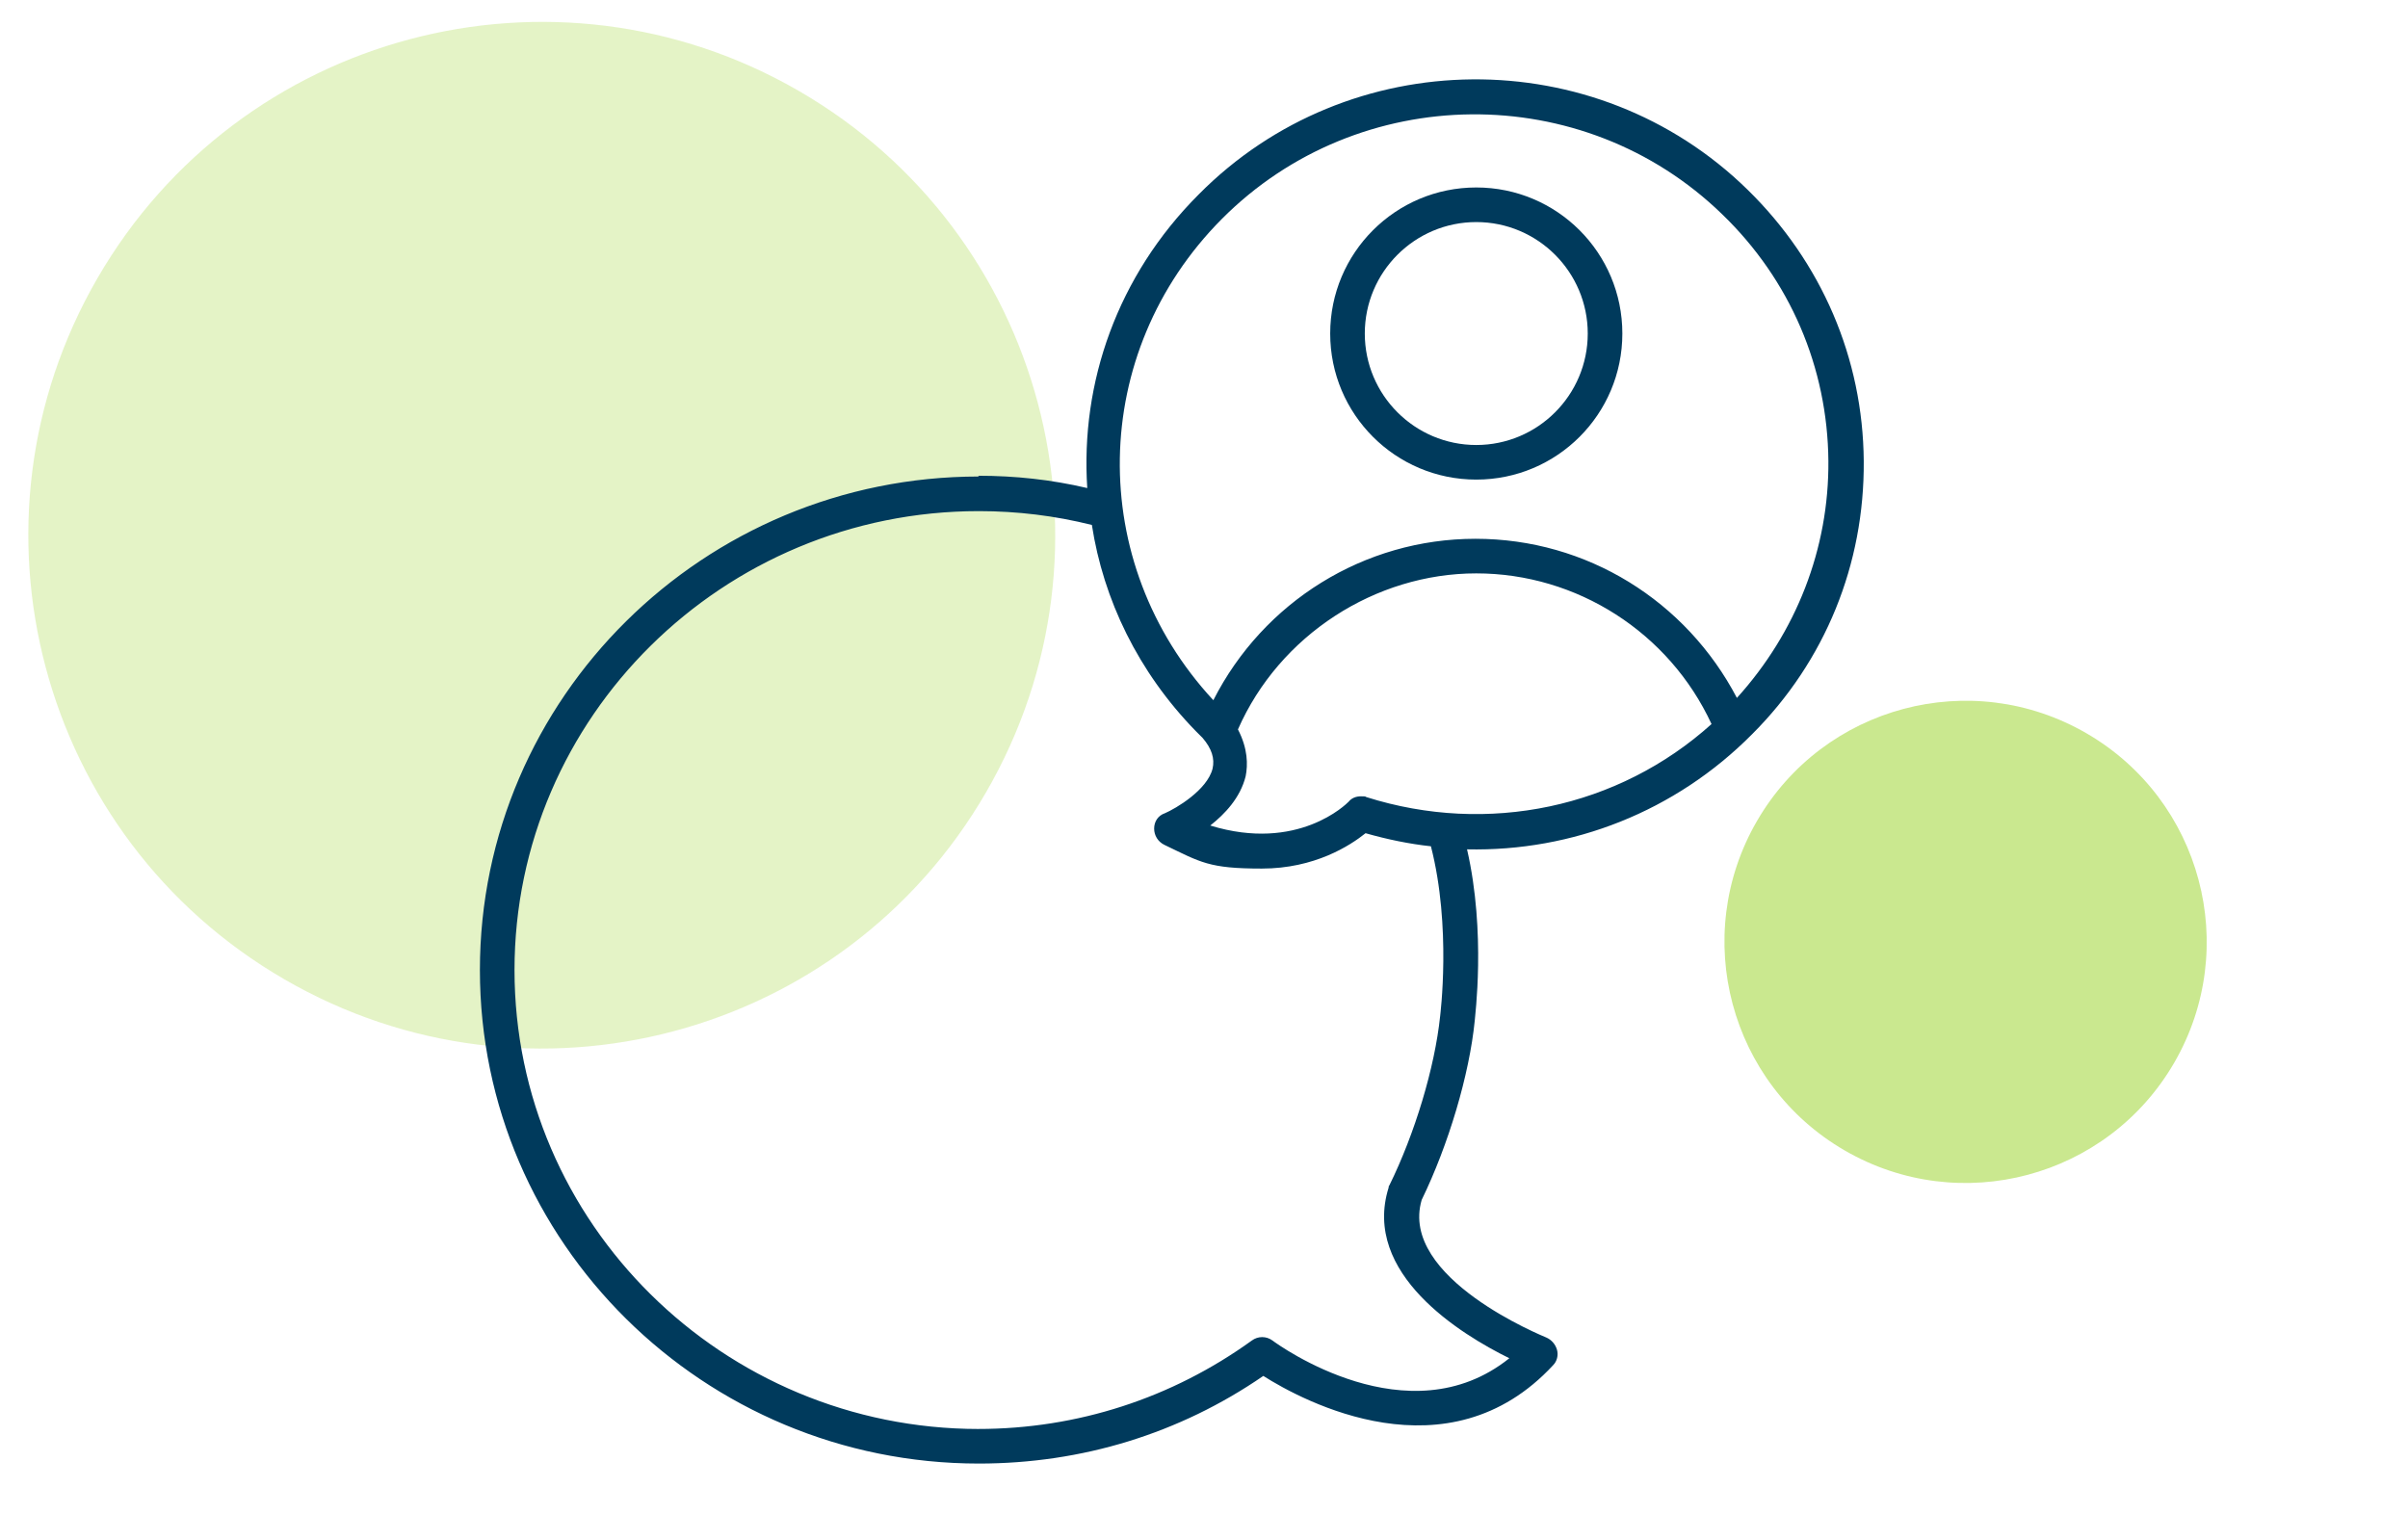 <?xml version="1.0" encoding="UTF-8"?>
<svg xmlns="http://www.w3.org/2000/svg" id="Ebene_1" version="1.1" viewBox="0 0 427.448 273.448">
  <!-- Generator: Adobe Illustrator 29.1.0, SVG Export Plug-In . SVG Version: 2.1.0 Build 142)  -->
  <defs>
    <style>
      .st0 {
        opacity: .5;
      }

      .st0, .st1 {
        fill: #cae88f;
      }

      .st2 {
        fill: #fff;
        opacity: 0;
      }

      .st3 {
        fill: #003a5c;
      }
    </style>
  </defs>
  <rect class="st2" x="-.062" y="-.31" width="429" height="273.481"></rect>
  <path class="st0" d="M17.319,49.353c-25.228,43.547-10.376,99.293,33.174,124.513,43.549,25.22,99.303,10.364,124.531-33.183,25.228-43.547,10.376-99.293-33.174-124.513C98.301-9.051,42.547,5.806,17.319,49.353"></path>
  <path class="st1" d="M311.88,145.76c-11.845,20.454-4.866,46.639,15.588,58.487,20.454,11.847,46.637,4.87,58.482-15.584s4.866-46.639-15.588-58.487c-20.454-11.847-46.637-4.87-58.482,15.584"></path>
  <g>
    <path class="st3" d="M173.623,253.684c17.605,0,34.391-5.459,48.584-15.694,1.092-.819,2.593-.819,3.685,0s24.155,17.468,42.033,3.139c-8.598-4.231-26.203-15.012-21.426-30.297,0-.136,0-.273.136-.409,4.504-9.144,8.052-20.88,9.007-30.024,0-.136,2.047-15.831-1.638-30.16-3.821-.409-7.779-1.228-11.6-2.32-2.729,2.184-9.007,6.278-18.424,6.278s-10.781-1.092-17.332-4.231c-1.092-.546-1.774-1.638-1.774-2.866,0-1.228.682-2.32,1.911-2.729,1.911-.819,7.506-4.094,8.461-7.915.409-1.774-.136-3.548-1.774-5.459l-1.228-1.228c-10.235-10.508-16.377-23.337-18.424-36.574-6.551-1.638-13.238-2.456-20.061-2.456-45.445,0-82.429,36.574-82.429,81.474s36.984,81.474,82.429,81.474h0l-.136 0ZM303.817,128.54c-7.506-16.24-23.883-26.748-41.76-26.748s-34.937,10.918-42.306,27.704c1.774,3.412,1.774,6.278,1.365,8.325-.955,3.821-3.685,6.687-6.278,8.734,15.558,4.777,24.155-3.821,24.565-4.231.546-.682,1.365-.955,2.184-.955s.682,0,.955.136c21.563,6.824,44.763,1.911,61.276-12.965h0ZM324.56,81.866c-.136-16.65-6.824-32.207-18.833-43.807-24.701-24.019-64.551-23.61-88.843.819-23.61,23.746-24.155,61.003-1.501,85.431,8.871-17.468,26.748-28.659,46.537-28.659s37.393,11.054,46.4,28.25c10.508-11.6,16.377-26.475,16.24-42.17h0v.136ZM173.623,84.459c6.551,0,12.965.682,19.379,2.184-1.228-18.697,5.322-37.666,19.788-52.132,26.612-26.885,70.419-27.294,97.441-.819,13.101,12.828,20.471,29.887,20.607,48.174.136,18.287-6.824,35.483-19.788,48.447-13.647,13.784-31.934,20.88-50.631,20.471,3.412,14.875,1.365,29.887,1.365,30.433-.955,9.553-4.64,21.972-9.417,31.798-4.094,13.92,21.835,24.292,22.108,24.428.955.409,1.638,1.228,1.911,2.184.273.955,0,2.047-.682,2.729-18.697,20.198-44.353,6.414-51.45,1.911-14.875,10.235-32.207,15.558-50.494,15.558-48.857,0-88.57-39.304-88.57-87.615s39.713-87.615,88.57-87.615h0l-.136-.136Z"></path>
    <path class="st3" d="M262.056,39.424c-10.918,0-19.788,8.871-19.788,19.788s8.871,19.788,19.788,19.788,19.788-8.871,19.788-19.788-8.871-19.788-19.788-19.788M262.056,85.142c-14.33,0-25.93-11.6-25.93-25.93s11.6-25.93,25.93-25.93,25.93,11.6,25.93,25.93-11.6,25.93-25.93,25.93"></path>
  </g>
</svg>

